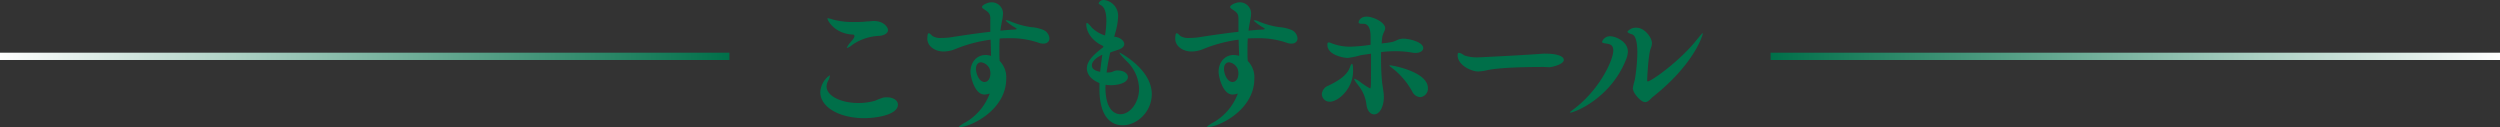 <svg xmlns="http://www.w3.org/2000/svg" xmlns:xlink="http://www.w3.org/1999/xlink" viewBox="0 0 685.48 34.92"><rect x="0" y="0" width="685.48" height="34.92" fill="#333333" stroke="none"/><defs><style>.cls-1{fill:#006f49;}.cls-2{fill:url(#名称未設定グラデーション_4);}.cls-3{fill:url(#名称未設定グラデーション_4-2);}</style><linearGradient id="名称未設定グラデーション_4" y1="15.45" x2="200" y2="15.45" gradientUnits="userSpaceOnUse"><stop offset="0" stop-color="#fff"/><stop offset="1" stop-color="#006f49"/></linearGradient><linearGradient id="名称未設定グラデーション_4-2" x1="413.97" y1="-3065.28" x2="613.97" y2="-3065.28" gradientTransform="translate(71.51 3080.73)" xlink:href="#名称未設定グラデーション_4"/></defs><g id="レイヤー_2" data-name="レイヤー 2"><g id="文字"><path class="cls-1" d="M237,32.4c-6.72,0-12.08-2.92-12.08-7.16a6.08,6.08,0,0,1,2.52-4.56.11.11,0,0,1,.12.12,4.76,4.76,0,0,1-.52,1.4,3.59,3.59,0,0,0-.4,1.52c0,2.52,3.84,4.52,8.68,4.52A16.42,16.42,0,0,0,240,27.6a14.65,14.65,0,0,1,2.2-.84,7.77,7.77,0,0,1,1-.08c1.84,0,3,.92,3,2C246.2,31.63,239.8,32.4,237,32.4Zm3.92-22.56a14.07,14.07,0,0,0-7.16,2.4,4.68,4.68,0,0,1-1.48.92.09.09,0,0,1-.08-.08,5.37,5.37,0,0,1,1-1.48c.44-.52,1.08-1.24,1.08-1.6s-.08-.52-.48-.52c-5.12-.28-6.92-4-6.92-4.36A.11.11,0,0,1,227,5a8.74,8.74,0,0,1,1.4.36,20.77,20.77,0,0,0,5.64.68c1.16,0,2.36,0,3.64-.16.64,0,1.32-.12,1.92-.12,2.64,0,3.88,1.64,3.88,2.52S242.28,9.8,240.92,9.84Z"/><path class="cls-1" d="M271.62,10.88a39.06,39.06,0,0,0-9.47,2.48,8.69,8.69,0,0,1-3.4.76c-2.44,0-4.48-1.48-4.48-3.48,0-1.2.16-1.52.4-1.52s.52.28,1,.76a4.3,4.3,0,0,0,2.56.52,16.26,16.26,0,0,0,2.36-.16c2.8-.44,7-1.08,10.95-1.52,0-1.2,0-2.44,0-3.72s-.6-1.72-1.56-2.36c-.52-.32-.72-.52-.72-.72,0-.52,1.52-1.28,2.56-1.28a3.09,3.09,0,0,1,3.2,3,11.44,11.44,0,0,1-.24,1.92c-.2,1-.36,1.92-.48,2.84,1.28-.12,2.52-.24,3.56-.28.6,0,.88-.08.88-.2s-.08-.16-.32-.32a14,14,0,0,1-2.68-1.92c0-.08.12-.12.28-.12a2.65,2.65,0,0,1,.88.24,23.07,23.07,0,0,0,5.8,1.64,10.8,10.8,0,0,1,3.36.76,2.73,2.73,0,0,1,1.68,2.32c0,.8-.56,1.44-1.68,1.44a4.13,4.13,0,0,1-1.52-.32,23.44,23.44,0,0,0-7.84-1.16c-.84,0-1.72,0-2.6.08-.08,1.12-.08,2.2-.08,3.16,0,1.24,0,2.24.08,3a6.33,6.33,0,0,1,1.8,4.84c0,8.72-9.92,13.28-12.71,13.28-.16,0-.24,0-.24-.09s.6-.6,1.84-1.24a15.28,15.28,0,0,0,6.59-7.87,4.83,4.83,0,0,1-1.44.28c-2.76,0-3.84-5-3.84-6.24,0-2.68,1.76-4.6,4.12-4.6a5.22,5.22,0,0,1,1.52.24ZM269,17.08c-.76,0-1.4.6-1.4,1.8s.8,3.6,2.36,3.6c.84,0,1.6-.8,1.6-2.36a5.19,5.19,0,0,0-.12-1A3,3,0,0,0,269,17.08Z"/><path class="cls-1" d="M303.1,23.92c0,6.76,3,7.4,4.12,7.4,2.6,0,5.11-3.16,5.11-7a10.85,10.85,0,0,0-3.51-7.64c-1.32-1.36-1.88-2-1.88-2.24,0,0,0,0,.08,0s8.79,4.52,8.79,11.36c0,4.8-4,8.55-8,8.55-2.12,0-6.36-1.07-6.36-10.11,0-.48,0-1,0-1.48-1.84-.72-3.44-2.12-3.44-4s1.56-3.56,4.16-5.56c.28-.2.36-.36.36-.44s-.16-.2-.4-.32c-2.16-1-4.28-3.28-4.28-5.76,0-.28.08-.4.2-.4s.64.44,1.24,1.2A8.51,8.51,0,0,0,303,9.72l.16-1.2a27,27,0,0,0,.2-2.8c0-1.68-.28-3.4-1.24-4.12-.44-.32-.88-.48-.88-.72A1.46,1.46,0,0,1,302.7,0a4.36,4.36,0,0,1,3.88,4.52,18.76,18.76,0,0,1-.8,4.56l-.28,1c1.2,0,2.76.92,2.76,2,0,.56-.4,1.08-1.44,1.48-.76.28-1.52.48-2.4.84a50.89,50.89,0,0,0-1,5.48c.36,0,.76,0,1.2-.08s1-.44,1.6-.48h.24c1.76,0,2.8.88,2.8,1.8,0,1.52-2.44,2.24-4.68,2.24a8.39,8.39,0,0,1-1.44-.12ZM302.26,15c-2,.92-2.88,2-2.88,2.92s.76,1.48,2.28,1.76Q301.9,17.32,302.26,15Z"/><path class="cls-1" d="M339.61,10.88a39.26,39.26,0,0,0-9.48,2.48,8.69,8.69,0,0,1-3.4.76c-2.44,0-4.48-1.48-4.48-3.48,0-1.2.16-1.52.4-1.52s.52.28,1,.76a4.3,4.3,0,0,0,2.56.52,16.26,16.26,0,0,0,2.36-.16c2.8-.44,7-1.08,11-1.52,0-1.2,0-2.44,0-3.72s-.6-1.72-1.56-2.36c-.52-.32-.72-.52-.72-.72,0-.52,1.52-1.28,2.56-1.28a3.09,3.09,0,0,1,3.2,3,11.44,11.44,0,0,1-.24,1.92c-.2,1-.36,1.92-.48,2.84,1.28-.12,2.52-.24,3.56-.28.6,0,.88-.08.88-.2s-.08-.16-.32-.32a14,14,0,0,1-2.68-1.92c0-.08.12-.12.28-.12a2.65,2.65,0,0,1,.88.24,23.07,23.07,0,0,0,5.8,1.64,10.8,10.8,0,0,1,3.36.76,2.74,2.74,0,0,1,1.68,2.32c0,.8-.57,1.44-1.68,1.44a4.13,4.13,0,0,1-1.52-.32,23.44,23.44,0,0,0-7.84-1.16c-.84,0-1.72,0-2.6.08-.08,1.12-.08,2.2-.08,3.16,0,1.24,0,2.24.08,3a6.33,6.33,0,0,1,1.8,4.84c0,8.72-9.92,13.28-12.72,13.28-.16,0-.24,0-.24-.09s.6-.6,1.84-1.24a15.25,15.25,0,0,0,6.6-7.87,4.83,4.83,0,0,1-1.44.28c-2.76,0-3.84-5-3.84-6.24,0-2.68,1.76-4.6,4.12-4.6a5.22,5.22,0,0,1,1.52.24ZM337,17.08c-.76,0-1.4.6-1.4,1.8s.8,3.6,2.36,3.6c.84,0,1.6-.8,1.6-2.36a5.19,5.19,0,0,0-.12-1A3,3,0,0,0,337,17.08Z"/><path class="cls-1" d="M362.44,25.8a2.69,2.69,0,0,1,1.8-2.32c3.08-1.48,5.08-2.92,5.84-4.88.16-.44.4-1.08.6-1.08s.32.48.32,2c0,4.84-4.12,8.36-6.32,8.36A2.12,2.12,0,0,1,362.44,25.8Zm10.72-10.68a20.43,20.43,0,0,1-3.64.76c-.88,0-5.56-.68-5.56-3.6,0-.48.08-.64.36-.64a1.63,1.63,0,0,1,.64.16,13.79,13.79,0,0,0,5.28,1,44.94,44.94,0,0,0,5.56-.52V9.88c0-2.16-.72-3.36-1.92-3.36h-.52c-.6,0-.84-.16-.84-.44s.48-1.52,2.16-1.52c2,0,5.12,1.64,5.12,3.16,0,.76-.64,1.4-.8,2.48-.08.52-.12,1.12-.16,1.72,1-.12,1.76-.2,2.4-.32,1.68-.24,1.88-1,3.64-1,1.28,0,5.36.84,5.36,2.6,0,.72-.84,1.32-2.12,1.32a6,6,0,0,1-.84-.08,25.78,25.78,0,0,0-4.68-.4,31.74,31.74,0,0,0-3.92.24c0,.68,0,1.4,0,2.08,0,2,.08,4,.24,5.76.12,1.48.52,3,.52,4.52,0,2.32-1,4.72-2.68,4.72-.92,0-1.84-.88-2.08-2.56a10.28,10.28,0,0,0-2.12-5.24c-.88-1.12-1.24-1.64-1.24-1.88,0,0,0-.08.12-.08a6.58,6.58,0,0,1,1.68,1,21.88,21.88,0,0,0,2.52,1.64c.24,0,.28-.4.28-4.88,0-1.56,0-3.12,0-4.64Zm14.08,10A20.94,20.94,0,0,0,382.16,19c-.76-.56-1.2-.92-1.2-1s.08-.08.2-.08c.68,0,10.36,1.76,10.36,6.24a2.34,2.34,0,0,1-2.16,2.48A2.63,2.63,0,0,1,387.24,25.12Z"/><path class="cls-1" d="M423.38,18.36c-7.32,0-12.76.28-15.59.88a12.7,12.7,0,0,1-2.52.36c-1.8,0-5.6-1.72-5.6-4.44,0-.48.12-.68.36-.68a2.1,2.1,0,0,1,.92.36,4.39,4.39,0,0,1,.56.36,10.7,10.7,0,0,0,3.88.52c.6,0,13.27-.64,17.63-1a8.7,8.7,0,0,1,1,0c2.48,0,4.76.56,4.76,1.72s-3,1.92-4,2Z"/><path class="cls-1" d="M430.51,30.88s-.08,0-.08-.05.44-.43,1.2-1c6.84-5.16,10.72-13.24,10.72-16,0-1.6-1.08-1.76-1.88-1.88s-1.2-.2-1.2-.48a2.27,2.27,0,0,1,2.32-1.52c1.28,0,4.76,1.36,4.76,4.2a6.14,6.14,0,0,1-.48,2.12C441.63,27,431.71,30.88,430.51,30.88ZM466.9,9.24c0,.12-2,8-13.59,17.24C452.59,27,452,28,451.07,28c-1.16,0-3.36-2.48-3.36-3.8a14.61,14.61,0,0,1,.52-2.2,49,49,0,0,0,.72-7.56c0-3.44-.68-4.76-1.4-5s-1.32-.48-1.32-.76a2.87,2.87,0,0,1,2.48-1.08c2.28,0,4.24,2.76,4.24,4.2a4.1,4.1,0,0,1-.32,1.44c-.72,1.8-1,8.8-1,8.8,0,.2.08.28.2.28.88,0,8.88-5.6,13.59-11.64.84-1,1.28-1.56,1.44-1.56A.18.18,0,0,1,466.9,9.24Z"/><rect class="cls-2" y="14.45" width="200" height="2"/><rect class="cls-3" x="485.48" y="14.45" width="200" height="2" transform="translate(1170.96 30.9) rotate(-180)"/></g></g></svg>